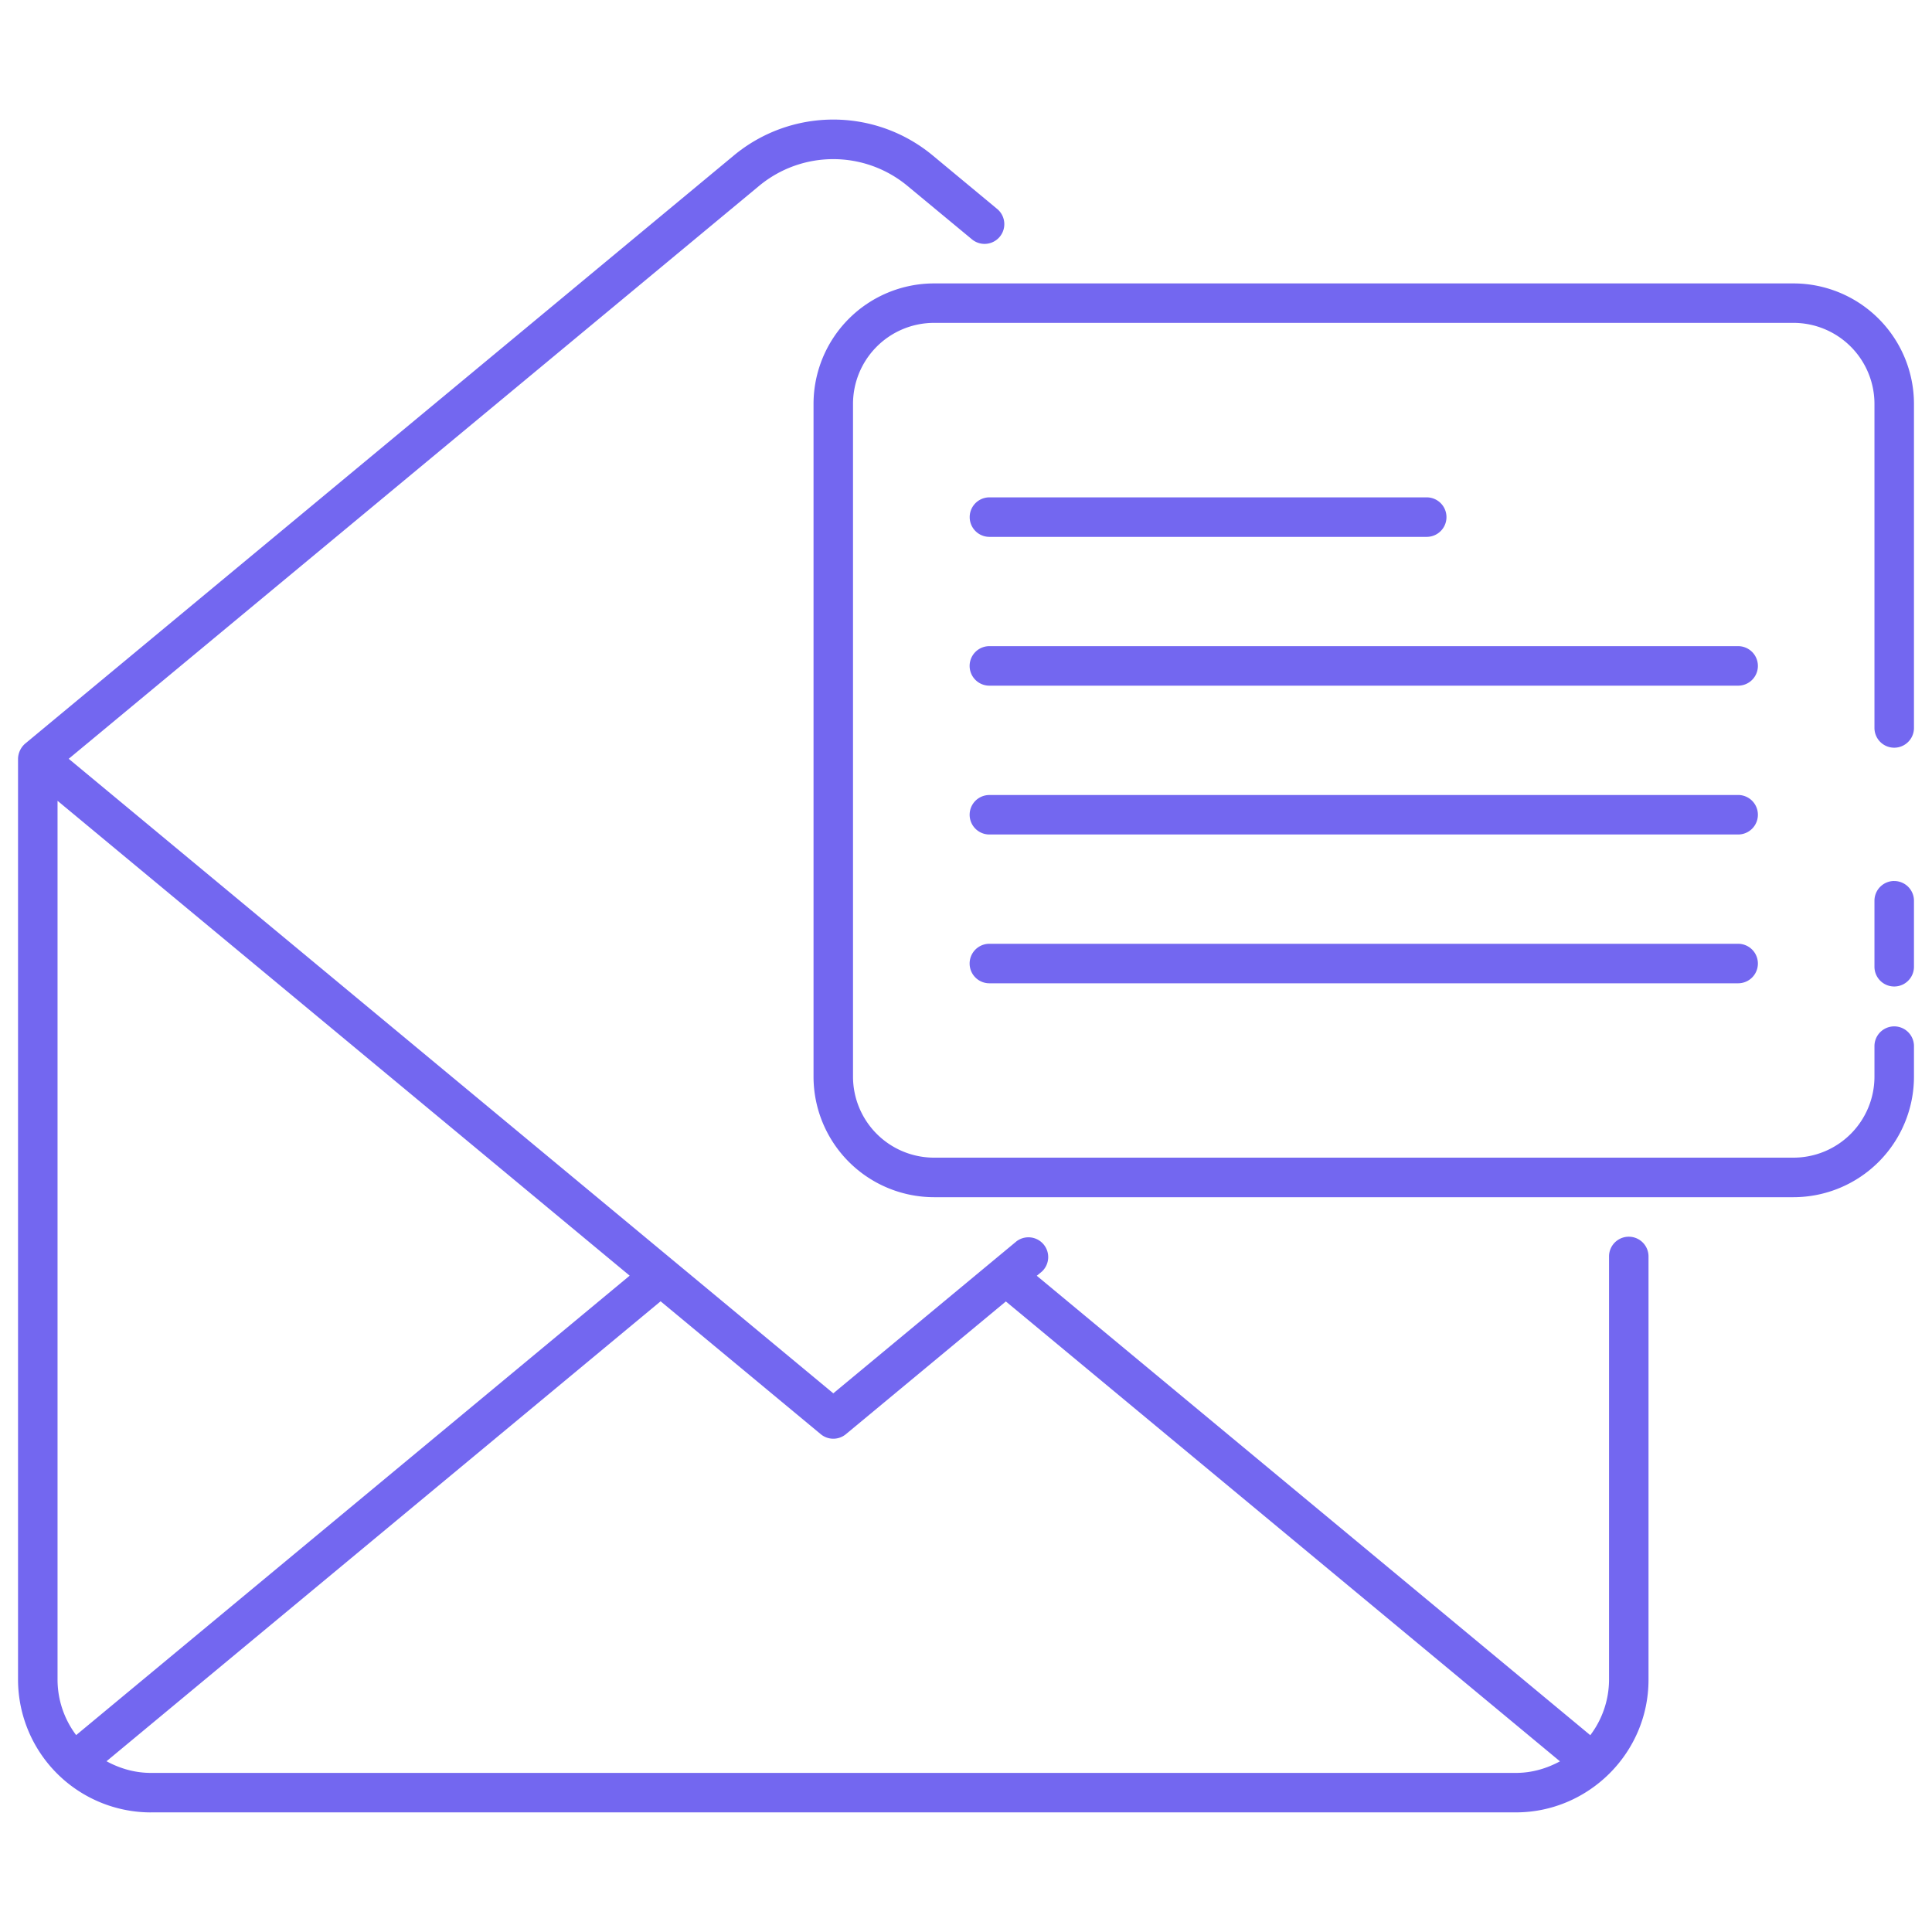 <svg width="60" height="60" viewBox="0 0 60 60" fill="none" xmlns="http://www.w3.org/2000/svg"><path d="M58.827 27.36a.613.613 0 0 0-.614.614v2.049a.613.613 0 1 0 1.227 0v-2.049a.613.613 0 0 0-.613-.613z" fill="#7367F0"/><path d="M59.44 12.543a3.745 3.745 0 0 0-3.741-3.741H29.005a3.745 3.745 0 0 0-3.74 3.741V33.44a3.746 3.746 0 0 0 3.74 3.74H55.7a3.745 3.745 0 0 0 3.74-3.74v-.951a.613.613 0 1 0-1.227-.001v.95a2.517 2.517 0 0 1-2.514 2.514H29.005a2.518 2.518 0 0 1-2.514-2.515V12.542a2.518 2.518 0 0 1 2.514-2.515H55.7a2.517 2.517 0 0 1 2.513 2.515v10.065a.613.613 0 1 0 1.227 0V12.543z" fill="#7367F0"/><path d="M30.727 16.673h13.581a.613.613 0 1 0 0-1.227h-13.58a.613.613 0 0 0 0 1.227z" fill="#7367F0"/><path d="M53.979 20.067H30.726a.613.613 0 0 0 0 1.227H53.98a.613.613 0 1 0-.001-1.227z" fill="#7367F0"/><path d="M53.979 24.69H30.726a.613.613 0 0 0 0 1.226H53.98a.613.613 0 1 0-.001-1.227z" fill="#7367F0"/><path d="M53.979 29.31H30.726a.613.613 0 0 0 0 1.227H53.98a.613.613 0 1 0-.001-1.227z" fill="#7367F0"/><path d="M4.676 56.285H47.08c2.235 0 4.116-1.828 4.116-4.12V39.02a.613.613 0 1 0-1.226 0v13.144a2.87 2.87 0 0 1-.582 1.724L32.198 39.62l.156-.128a.614.614 0 0 0-.783-.944l-5.692 4.723L2.134 23.565 23.583 5.766a3.608 3.608 0 0 1 4.59 0l2.012 1.667a.612.612 0 1 0 .783-.944l-2.012-1.67a4.835 4.835 0 0 0-6.156.001L.782 23.093a.646.646 0 0 0-.222.472v28.6a4.13 4.13 0 0 0 4.116 4.121zM26.27 44.54l4.968-4.122L48.446 54.7c-.409.221-.869.359-1.365.359H4.677c-.498-.001-.96-.14-1.369-.362l17.208-14.284 4.972 4.126c.225.188.555.19.783 0zm-6.715-4.923L2.365 53.885a2.87 2.87 0 0 1-.578-1.72V24.87l17.768 14.747z" fill="#7367F0"/></svg>